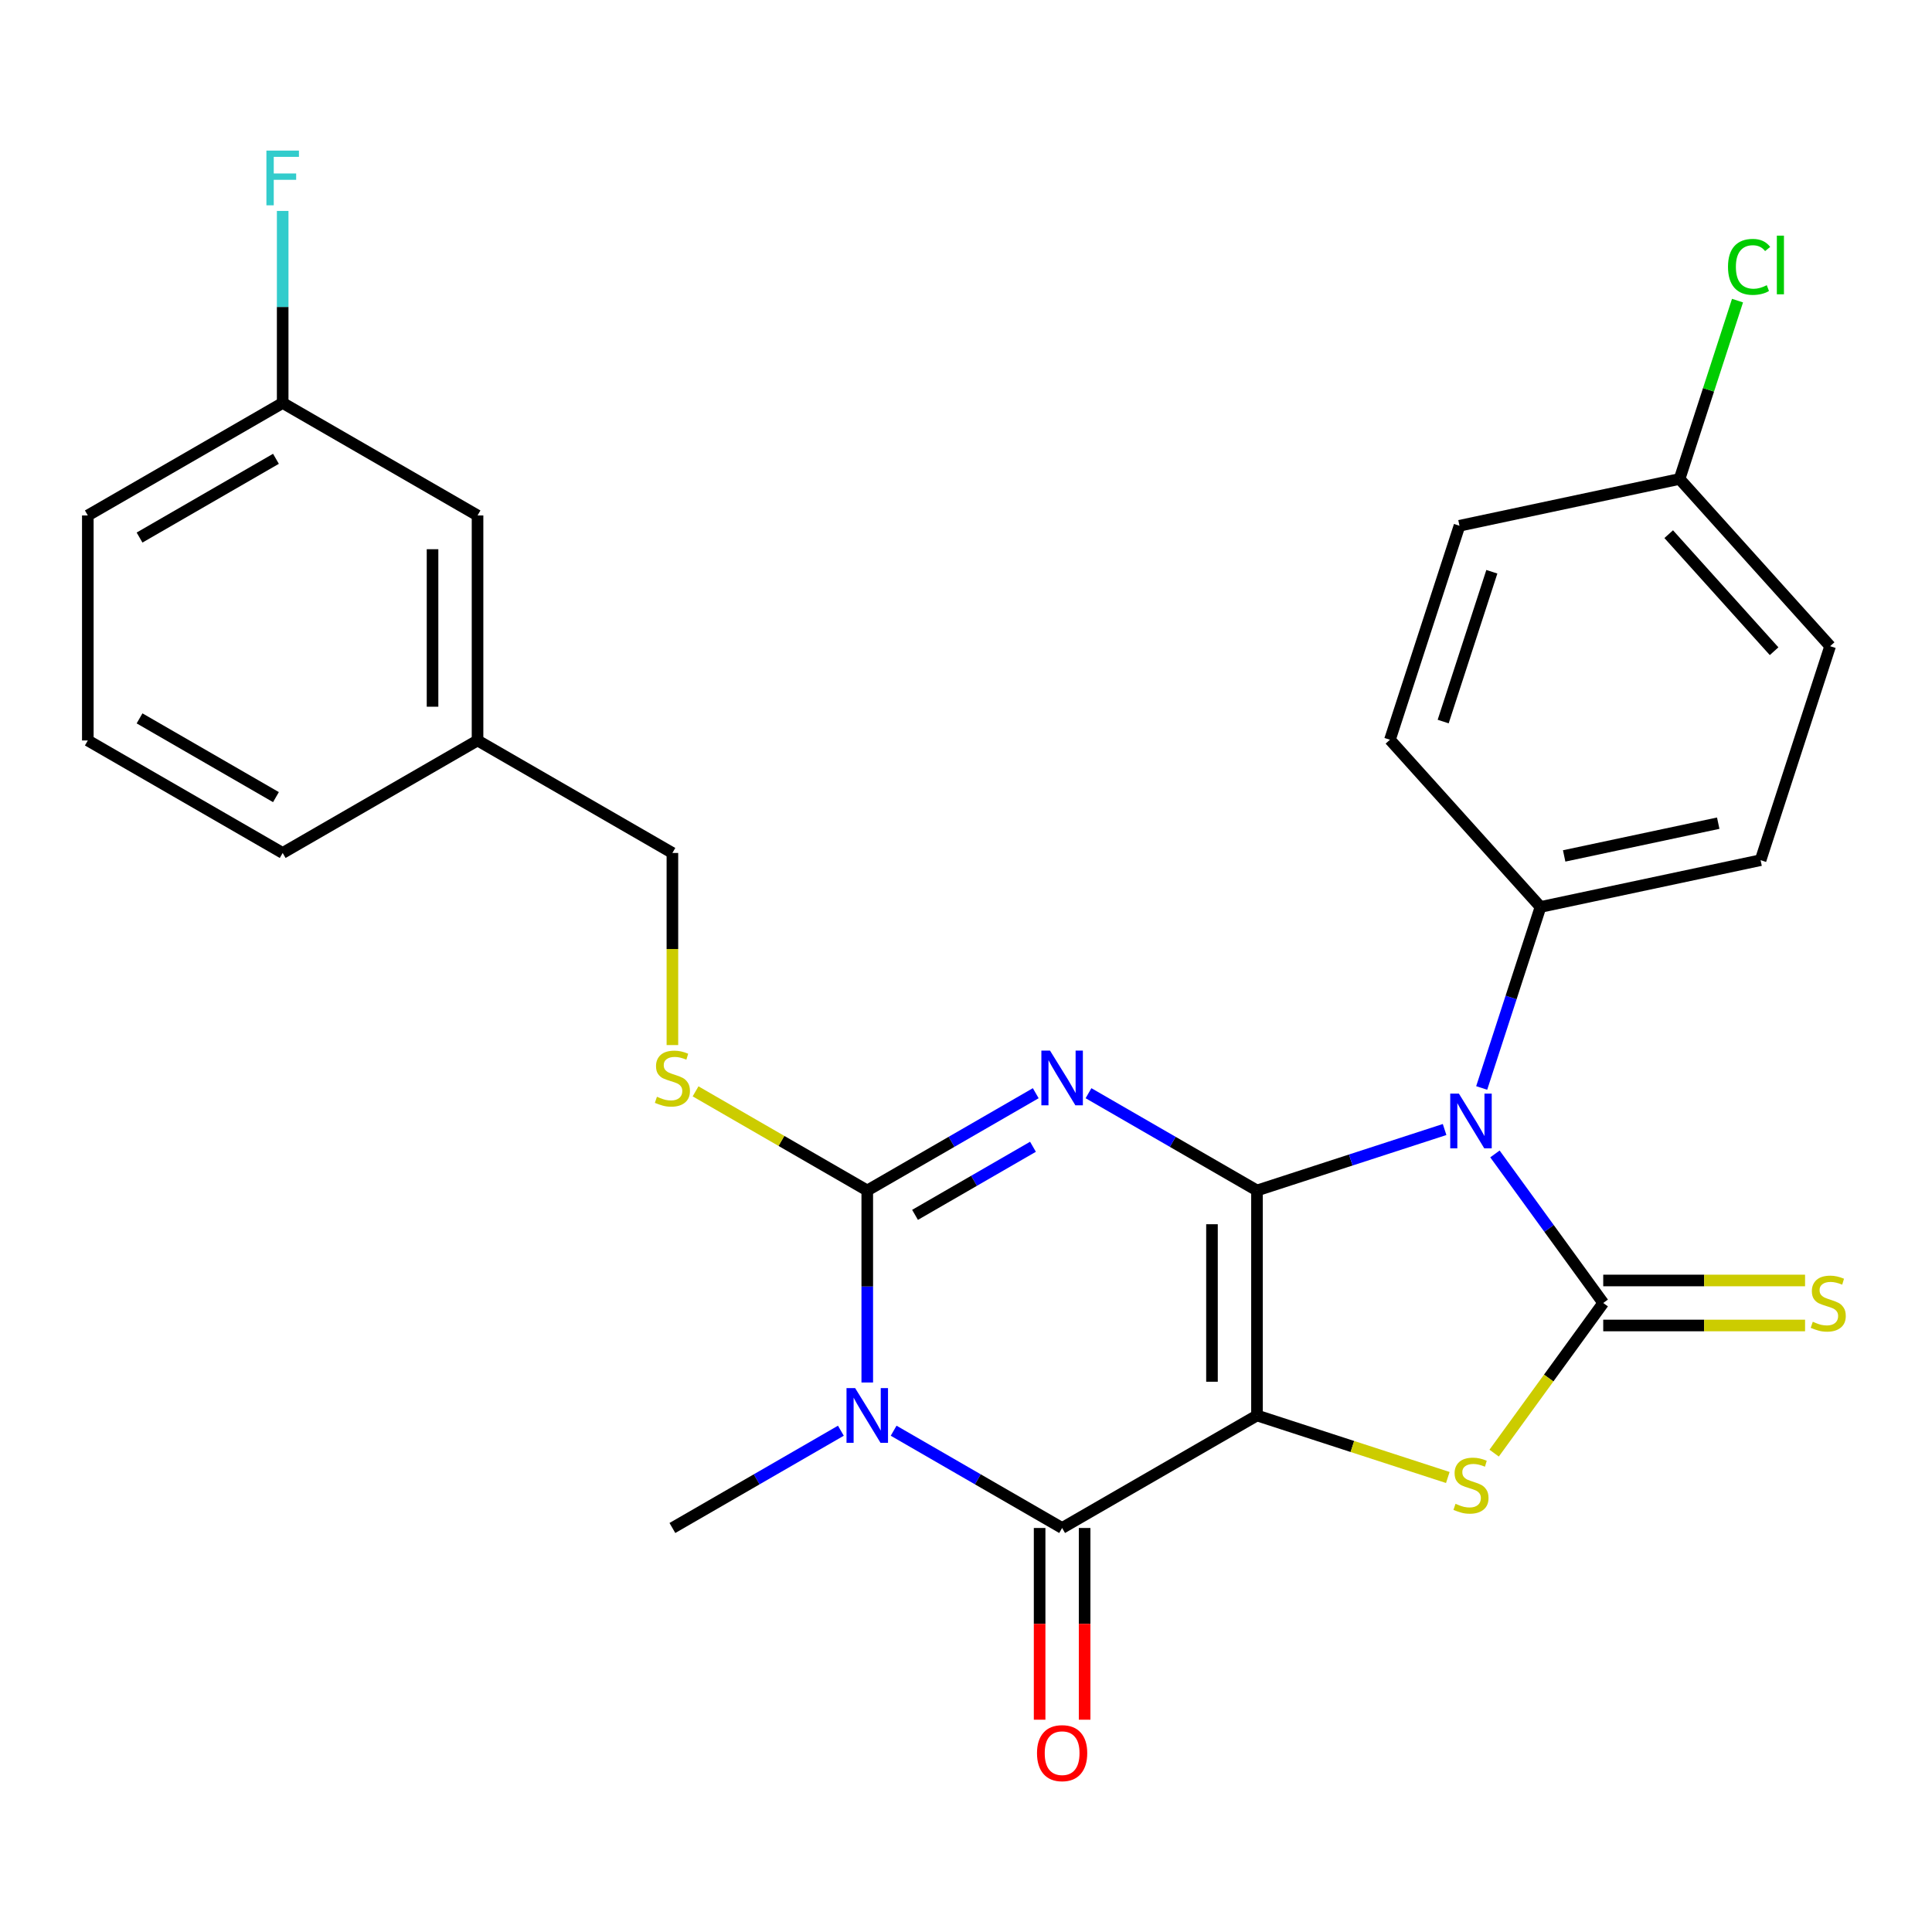 <?xml version='1.0' encoding='iso-8859-1'?>
<svg version='1.1' baseProfile='full'
              xmlns='http://www.w3.org/2000/svg'
                      xmlns:rdkit='http://www.rdkit.org/xml'
                      xmlns:xlink='http://www.w3.org/1999/xlink'
                  xml:space='preserve'
width='1000px' height='1000px' viewBox='0 0 1000 1000'>
<!-- END OF HEADER -->
<rect style='opacity:1.0;fill:#FFFFFF;stroke:none' width='1000' height='1000' x='0' y='0'> </rect>
<path class='bond-0' d='M 650.612,616.19 L 650.612,732.652' style='fill:none;fill-rule:evenodd;stroke:#000000;stroke-width:6px;stroke-linecap:butt;stroke-linejoin:miter;stroke-opacity:1' />
<path class='bond-0' d='M 627.319,633.659 L 627.319,715.183' style='fill:none;fill-rule:evenodd;stroke:#000000;stroke-width:6px;stroke-linecap:butt;stroke-linejoin:miter;stroke-opacity:1' />
<path class='bond-1' d='M 650.612,616.19 L 607.008,591.015' style='fill:none;fill-rule:evenodd;stroke:#000000;stroke-width:6px;stroke-linecap:butt;stroke-linejoin:miter;stroke-opacity:1' />
<path class='bond-1' d='M 607.008,591.015 L 563.404,565.84' style='fill:none;fill-rule:evenodd;stroke:#0000FF;stroke-width:6px;stroke-linecap:butt;stroke-linejoin:miter;stroke-opacity:1' />
<path class='bond-2' d='M 650.612,616.19 L 699.167,600.413' style='fill:none;fill-rule:evenodd;stroke:#000000;stroke-width:6px;stroke-linecap:butt;stroke-linejoin:miter;stroke-opacity:1' />
<path class='bond-2' d='M 699.167,600.413 L 747.722,584.637' style='fill:none;fill-rule:evenodd;stroke:#0000FF;stroke-width:6px;stroke-linecap:butt;stroke-linejoin:miter;stroke-opacity:1' />
<path class='bond-6' d='M 650.612,732.652 L 549.752,790.884' style='fill:none;fill-rule:evenodd;stroke:#000000;stroke-width:6px;stroke-linecap:butt;stroke-linejoin:miter;stroke-opacity:1' />
<path class='bond-7' d='M 650.612,732.652 L 699.997,748.699' style='fill:none;fill-rule:evenodd;stroke:#000000;stroke-width:6px;stroke-linecap:butt;stroke-linejoin:miter;stroke-opacity:1' />
<path class='bond-7' d='M 699.997,748.699 L 749.382,764.745' style='fill:none;fill-rule:evenodd;stroke:#CCCC00;stroke-width:6px;stroke-linecap:butt;stroke-linejoin:miter;stroke-opacity:1' />
<path class='bond-5' d='M 536.101,565.84 L 492.497,591.015' style='fill:none;fill-rule:evenodd;stroke:#0000FF;stroke-width:6px;stroke-linecap:butt;stroke-linejoin:miter;stroke-opacity:1' />
<path class='bond-5' d='M 492.497,591.015 L 448.893,616.19' style='fill:none;fill-rule:evenodd;stroke:#000000;stroke-width:6px;stroke-linecap:butt;stroke-linejoin:miter;stroke-opacity:1' />
<path class='bond-5' d='M 534.666,593.565 L 504.143,611.187' style='fill:none;fill-rule:evenodd;stroke:#0000FF;stroke-width:6px;stroke-linecap:butt;stroke-linejoin:miter;stroke-opacity:1' />
<path class='bond-5' d='M 504.143,611.187 L 473.62,628.809' style='fill:none;fill-rule:evenodd;stroke:#000000;stroke-width:6px;stroke-linecap:butt;stroke-linejoin:miter;stroke-opacity:1' />
<path class='bond-3' d='M 773.777,597.272 L 801.803,635.847' style='fill:none;fill-rule:evenodd;stroke:#0000FF;stroke-width:6px;stroke-linecap:butt;stroke-linejoin:miter;stroke-opacity:1' />
<path class='bond-3' d='M 801.803,635.847 L 829.829,674.421' style='fill:none;fill-rule:evenodd;stroke:#000000;stroke-width:6px;stroke-linecap:butt;stroke-linejoin:miter;stroke-opacity:1' />
<path class='bond-9' d='M 766.921,563.129 L 782.142,516.284' style='fill:none;fill-rule:evenodd;stroke:#0000FF;stroke-width:6px;stroke-linecap:butt;stroke-linejoin:miter;stroke-opacity:1' />
<path class='bond-9' d='M 782.142,516.284 L 797.363,469.438' style='fill:none;fill-rule:evenodd;stroke:#000000;stroke-width:6px;stroke-linecap:butt;stroke-linejoin:miter;stroke-opacity:1' />
<path class='bond-10' d='M 829.829,686.067 L 882.064,686.067' style='fill:none;fill-rule:evenodd;stroke:#000000;stroke-width:6px;stroke-linecap:butt;stroke-linejoin:miter;stroke-opacity:1' />
<path class='bond-10' d='M 882.064,686.067 L 934.3,686.067' style='fill:none;fill-rule:evenodd;stroke:#CCCC00;stroke-width:6px;stroke-linecap:butt;stroke-linejoin:miter;stroke-opacity:1' />
<path class='bond-10' d='M 829.829,662.775 L 882.064,662.775' style='fill:none;fill-rule:evenodd;stroke:#000000;stroke-width:6px;stroke-linecap:butt;stroke-linejoin:miter;stroke-opacity:1' />
<path class='bond-10' d='M 882.064,662.775 L 934.3,662.775' style='fill:none;fill-rule:evenodd;stroke:#CCCC00;stroke-width:6px;stroke-linecap:butt;stroke-linejoin:miter;stroke-opacity:1' />
<path class='bond-27' d='M 829.829,674.421 L 801.597,713.279' style='fill:none;fill-rule:evenodd;stroke:#000000;stroke-width:6px;stroke-linecap:butt;stroke-linejoin:miter;stroke-opacity:1' />
<path class='bond-27' d='M 801.597,713.279 L 773.366,752.136' style='fill:none;fill-rule:evenodd;stroke:#CCCC00;stroke-width:6px;stroke-linecap:butt;stroke-linejoin:miter;stroke-opacity:1' />
<path class='bond-4' d='M 448.893,715.581 L 448.893,665.885' style='fill:none;fill-rule:evenodd;stroke:#0000FF;stroke-width:6px;stroke-linecap:butt;stroke-linejoin:miter;stroke-opacity:1' />
<path class='bond-4' d='M 448.893,665.885 L 448.893,616.19' style='fill:none;fill-rule:evenodd;stroke:#000000;stroke-width:6px;stroke-linecap:butt;stroke-linejoin:miter;stroke-opacity:1' />
<path class='bond-14' d='M 435.241,740.534 L 391.637,765.709' style='fill:none;fill-rule:evenodd;stroke:#0000FF;stroke-width:6px;stroke-linecap:butt;stroke-linejoin:miter;stroke-opacity:1' />
<path class='bond-14' d='M 391.637,765.709 L 348.033,790.884' style='fill:none;fill-rule:evenodd;stroke:#000000;stroke-width:6px;stroke-linecap:butt;stroke-linejoin:miter;stroke-opacity:1' />
<path class='bond-28' d='M 462.544,740.534 L 506.148,765.709' style='fill:none;fill-rule:evenodd;stroke:#0000FF;stroke-width:6px;stroke-linecap:butt;stroke-linejoin:miter;stroke-opacity:1' />
<path class='bond-28' d='M 506.148,765.709 L 549.752,790.884' style='fill:none;fill-rule:evenodd;stroke:#000000;stroke-width:6px;stroke-linecap:butt;stroke-linejoin:miter;stroke-opacity:1' />
<path class='bond-8' d='M 448.893,616.19 L 404.459,590.536' style='fill:none;fill-rule:evenodd;stroke:#000000;stroke-width:6px;stroke-linecap:butt;stroke-linejoin:miter;stroke-opacity:1' />
<path class='bond-8' d='M 404.459,590.536 L 360.025,564.882' style='fill:none;fill-rule:evenodd;stroke:#CCCC00;stroke-width:6px;stroke-linecap:butt;stroke-linejoin:miter;stroke-opacity:1' />
<path class='bond-11' d='M 538.106,790.884 L 538.106,840.499' style='fill:none;fill-rule:evenodd;stroke:#000000;stroke-width:6px;stroke-linecap:butt;stroke-linejoin:miter;stroke-opacity:1' />
<path class='bond-11' d='M 538.106,840.499 L 538.106,890.115' style='fill:none;fill-rule:evenodd;stroke:#FF0000;stroke-width:6px;stroke-linecap:butt;stroke-linejoin:miter;stroke-opacity:1' />
<path class='bond-11' d='M 561.398,790.884 L 561.398,840.499' style='fill:none;fill-rule:evenodd;stroke:#000000;stroke-width:6px;stroke-linecap:butt;stroke-linejoin:miter;stroke-opacity:1' />
<path class='bond-11' d='M 561.398,840.499 L 561.398,890.115' style='fill:none;fill-rule:evenodd;stroke:#FF0000;stroke-width:6px;stroke-linecap:butt;stroke-linejoin:miter;stroke-opacity:1' />
<path class='bond-15' d='M 348.033,540.927 L 348.033,491.212' style='fill:none;fill-rule:evenodd;stroke:#CCCC00;stroke-width:6px;stroke-linecap:butt;stroke-linejoin:miter;stroke-opacity:1' />
<path class='bond-15' d='M 348.033,491.212 L 348.033,441.496' style='fill:none;fill-rule:evenodd;stroke:#000000;stroke-width:6px;stroke-linecap:butt;stroke-linejoin:miter;stroke-opacity:1' />
<path class='bond-12' d='M 797.363,469.438 L 911.28,445.225' style='fill:none;fill-rule:evenodd;stroke:#000000;stroke-width:6px;stroke-linecap:butt;stroke-linejoin:miter;stroke-opacity:1' />
<path class='bond-12' d='M 809.608,443.023 L 889.35,426.073' style='fill:none;fill-rule:evenodd;stroke:#000000;stroke-width:6px;stroke-linecap:butt;stroke-linejoin:miter;stroke-opacity:1' />
<path class='bond-13' d='M 797.363,469.438 L 719.434,382.89' style='fill:none;fill-rule:evenodd;stroke:#000000;stroke-width:6px;stroke-linecap:butt;stroke-linejoin:miter;stroke-opacity:1' />
<path class='bond-20' d='M 911.28,445.225 L 947.269,334.462' style='fill:none;fill-rule:evenodd;stroke:#000000;stroke-width:6px;stroke-linecap:butt;stroke-linejoin:miter;stroke-opacity:1' />
<path class='bond-21' d='M 719.434,382.89 L 755.423,272.128' style='fill:none;fill-rule:evenodd;stroke:#000000;stroke-width:6px;stroke-linecap:butt;stroke-linejoin:miter;stroke-opacity:1' />
<path class='bond-21' d='M 746.985,373.473 L 772.177,295.94' style='fill:none;fill-rule:evenodd;stroke:#000000;stroke-width:6px;stroke-linecap:butt;stroke-linejoin:miter;stroke-opacity:1' />
<path class='bond-19' d='M 348.033,441.496 L 247.174,383.265' style='fill:none;fill-rule:evenodd;stroke:#000000;stroke-width:6px;stroke-linecap:butt;stroke-linejoin:miter;stroke-opacity:1' />
<path class='bond-16' d='M 869.341,247.914 L 755.423,272.128' style='fill:none;fill-rule:evenodd;stroke:#000000;stroke-width:6px;stroke-linecap:butt;stroke-linejoin:miter;stroke-opacity:1' />
<path class='bond-22' d='M 869.341,247.914 L 884.338,201.758' style='fill:none;fill-rule:evenodd;stroke:#000000;stroke-width:6px;stroke-linecap:butt;stroke-linejoin:miter;stroke-opacity:1' />
<path class='bond-22' d='M 884.338,201.758 L 899.334,155.603' style='fill:none;fill-rule:evenodd;stroke:#00CC00;stroke-width:6px;stroke-linecap:butt;stroke-linejoin:miter;stroke-opacity:1' />
<path class='bond-29' d='M 869.341,247.914 L 947.269,334.462' style='fill:none;fill-rule:evenodd;stroke:#000000;stroke-width:6px;stroke-linecap:butt;stroke-linejoin:miter;stroke-opacity:1' />
<path class='bond-29' d='M 863.72,276.482 L 918.27,337.066' style='fill:none;fill-rule:evenodd;stroke:#000000;stroke-width:6px;stroke-linecap:butt;stroke-linejoin:miter;stroke-opacity:1' />
<path class='bond-17' d='M 247.174,266.802 L 247.174,383.265' style='fill:none;fill-rule:evenodd;stroke:#000000;stroke-width:6px;stroke-linecap:butt;stroke-linejoin:miter;stroke-opacity:1' />
<path class='bond-17' d='M 223.881,284.272 L 223.881,365.795' style='fill:none;fill-rule:evenodd;stroke:#000000;stroke-width:6px;stroke-linecap:butt;stroke-linejoin:miter;stroke-opacity:1' />
<path class='bond-18' d='M 247.174,266.802 L 146.314,208.571' style='fill:none;fill-rule:evenodd;stroke:#000000;stroke-width:6px;stroke-linecap:butt;stroke-linejoin:miter;stroke-opacity:1' />
<path class='bond-23' d='M 146.314,208.571 L 146.314,158.875' style='fill:none;fill-rule:evenodd;stroke:#000000;stroke-width:6px;stroke-linecap:butt;stroke-linejoin:miter;stroke-opacity:1' />
<path class='bond-23' d='M 146.314,158.875 L 146.314,109.18' style='fill:none;fill-rule:evenodd;stroke:#33CCCC;stroke-width:6px;stroke-linecap:butt;stroke-linejoin:miter;stroke-opacity:1' />
<path class='bond-30' d='M 146.314,208.571 L 45.455,266.802' style='fill:none;fill-rule:evenodd;stroke:#000000;stroke-width:6px;stroke-linecap:butt;stroke-linejoin:miter;stroke-opacity:1' />
<path class='bond-30' d='M 142.831,237.478 L 72.23,278.239' style='fill:none;fill-rule:evenodd;stroke:#000000;stroke-width:6px;stroke-linecap:butt;stroke-linejoin:miter;stroke-opacity:1' />
<path class='bond-26' d='M 247.174,383.265 L 146.314,441.496' style='fill:none;fill-rule:evenodd;stroke:#000000;stroke-width:6px;stroke-linecap:butt;stroke-linejoin:miter;stroke-opacity:1' />
<path class='bond-24' d='M 45.455,383.265 L 146.314,441.496' style='fill:none;fill-rule:evenodd;stroke:#000000;stroke-width:6px;stroke-linecap:butt;stroke-linejoin:miter;stroke-opacity:1' />
<path class='bond-24' d='M 72.23,371.828 L 142.831,412.589' style='fill:none;fill-rule:evenodd;stroke:#000000;stroke-width:6px;stroke-linecap:butt;stroke-linejoin:miter;stroke-opacity:1' />
<path class='bond-25' d='M 45.455,383.265 L 45.455,266.802' style='fill:none;fill-rule:evenodd;stroke:#000000;stroke-width:6px;stroke-linecap:butt;stroke-linejoin:miter;stroke-opacity:1' />
<path  class='atom-2' d='M 543.492 543.799
L 552.772 558.799
Q 553.692 560.279, 555.172 562.959
Q 556.652 565.639, 556.732 565.799
L 556.732 543.799
L 560.492 543.799
L 560.492 572.119
L 556.612 572.119
L 546.652 555.719
Q 545.492 553.799, 544.252 551.599
Q 543.052 549.399, 542.692 548.719
L 542.692 572.119
L 539.012 572.119
L 539.012 543.799
L 543.492 543.799
' fill='#0000FF'/>
<path  class='atom-3' d='M 755.114 566.041
L 764.394 581.041
Q 765.314 582.521, 766.794 585.201
Q 768.274 587.881, 768.354 588.041
L 768.354 566.041
L 772.114 566.041
L 772.114 594.361
L 768.234 594.361
L 758.274 577.961
Q 757.114 576.041, 755.874 573.841
Q 754.674 571.641, 754.314 570.961
L 754.314 594.361
L 750.634 594.361
L 750.634 566.041
L 755.114 566.041
' fill='#0000FF'/>
<path  class='atom-5' d='M 442.633 718.492
L 451.913 733.492
Q 452.833 734.972, 454.313 737.652
Q 455.793 740.332, 455.873 740.492
L 455.873 718.492
L 459.633 718.492
L 459.633 746.812
L 455.753 746.812
L 445.793 730.412
Q 444.633 728.492, 443.393 726.292
Q 442.193 724.092, 441.833 723.412
L 441.833 746.812
L 438.153 746.812
L 438.153 718.492
L 442.633 718.492
' fill='#0000FF'/>
<path  class='atom-8' d='M 753.374 778.361
Q 753.694 778.481, 755.014 779.041
Q 756.334 779.601, 757.774 779.961
Q 759.254 780.281, 760.694 780.281
Q 763.374 780.281, 764.934 779.001
Q 766.494 777.681, 766.494 775.401
Q 766.494 773.841, 765.694 772.881
Q 764.934 771.921, 763.734 771.401
Q 762.534 770.881, 760.534 770.281
Q 758.014 769.521, 756.494 768.801
Q 755.014 768.081, 753.934 766.561
Q 752.894 765.041, 752.894 762.481
Q 752.894 758.921, 755.294 756.721
Q 757.734 754.521, 762.534 754.521
Q 765.814 754.521, 769.534 756.081
L 768.614 759.161
Q 765.214 757.761, 762.654 757.761
Q 759.894 757.761, 758.374 758.921
Q 756.854 760.041, 756.894 762.001
Q 756.894 763.521, 757.654 764.441
Q 758.454 765.361, 759.574 765.881
Q 760.734 766.401, 762.654 767.001
Q 765.214 767.801, 766.734 768.601
Q 768.254 769.401, 769.334 771.041
Q 770.454 772.641, 770.454 775.401
Q 770.454 779.321, 767.814 781.441
Q 765.214 783.521, 760.854 783.521
Q 758.334 783.521, 756.414 782.961
Q 754.534 782.441, 752.294 781.521
L 753.374 778.361
' fill='#CCCC00'/>
<path  class='atom-9' d='M 340.033 567.679
Q 340.353 567.799, 341.673 568.359
Q 342.993 568.919, 344.433 569.279
Q 345.913 569.599, 347.353 569.599
Q 350.033 569.599, 351.593 568.319
Q 353.153 566.999, 353.153 564.719
Q 353.153 563.159, 352.353 562.199
Q 351.593 561.239, 350.393 560.719
Q 349.193 560.199, 347.193 559.599
Q 344.673 558.839, 343.153 558.119
Q 341.673 557.399, 340.593 555.879
Q 339.553 554.359, 339.553 551.799
Q 339.553 548.239, 341.953 546.039
Q 344.393 543.839, 349.193 543.839
Q 352.473 543.839, 356.193 545.399
L 355.273 548.479
Q 351.873 547.079, 349.313 547.079
Q 346.553 547.079, 345.033 548.239
Q 343.513 549.359, 343.553 551.319
Q 343.553 552.839, 344.313 553.759
Q 345.113 554.679, 346.233 555.199
Q 347.393 555.719, 349.313 556.319
Q 351.873 557.119, 353.393 557.919
Q 354.913 558.719, 355.993 560.359
Q 357.113 561.959, 357.113 564.719
Q 357.113 568.639, 354.473 570.759
Q 351.873 572.839, 347.513 572.839
Q 344.993 572.839, 343.073 572.279
Q 341.193 571.759, 338.953 570.839
L 340.033 567.679
' fill='#CCCC00'/>
<path  class='atom-11' d='M 938.292 684.141
Q 938.612 684.261, 939.932 684.821
Q 941.252 685.381, 942.692 685.741
Q 944.172 686.061, 945.612 686.061
Q 948.292 686.061, 949.852 684.781
Q 951.412 683.461, 951.412 681.181
Q 951.412 679.621, 950.612 678.661
Q 949.852 677.701, 948.652 677.181
Q 947.452 676.661, 945.452 676.061
Q 942.932 675.301, 941.412 674.581
Q 939.932 673.861, 938.852 672.341
Q 937.812 670.821, 937.812 668.261
Q 937.812 664.701, 940.212 662.501
Q 942.652 660.301, 947.452 660.301
Q 950.732 660.301, 954.452 661.861
L 953.532 664.941
Q 950.132 663.541, 947.572 663.541
Q 944.812 663.541, 943.292 664.701
Q 941.772 665.821, 941.812 667.781
Q 941.812 669.301, 942.572 670.221
Q 943.372 671.141, 944.492 671.661
Q 945.652 672.181, 947.572 672.781
Q 950.132 673.581, 951.652 674.381
Q 953.172 675.181, 954.252 676.821
Q 955.372 678.421, 955.372 681.181
Q 955.372 685.101, 952.732 687.221
Q 950.132 689.301, 945.772 689.301
Q 943.252 689.301, 941.332 688.741
Q 939.452 688.221, 937.212 687.301
L 938.292 684.141
' fill='#CCCC00'/>
<path  class='atom-12' d='M 536.752 907.426
Q 536.752 900.626, 540.112 896.826
Q 543.472 893.026, 549.752 893.026
Q 556.032 893.026, 559.392 896.826
Q 562.752 900.626, 562.752 907.426
Q 562.752 914.306, 559.352 918.226
Q 555.952 922.106, 549.752 922.106
Q 543.512 922.106, 540.112 918.226
Q 536.752 914.346, 536.752 907.426
M 549.752 918.906
Q 554.072 918.906, 556.392 916.026
Q 558.752 913.106, 558.752 907.426
Q 558.752 901.866, 556.392 899.066
Q 554.072 896.226, 549.752 896.226
Q 545.432 896.226, 543.072 899.026
Q 540.752 901.826, 540.752 907.426
Q 540.752 913.146, 543.072 916.026
Q 545.432 918.906, 549.752 918.906
' fill='#FF0000'/>
<path  class='atom-23' d='M 894.41 138.131
Q 894.41 131.091, 897.69 127.411
Q 901.01 123.691, 907.29 123.691
Q 913.13 123.691, 916.25 127.811
L 913.61 129.971
Q 911.33 126.971, 907.29 126.971
Q 903.01 126.971, 900.73 129.851
Q 898.49 132.691, 898.49 138.131
Q 898.49 143.731, 900.81 146.611
Q 903.17 149.491, 907.73 149.491
Q 910.85 149.491, 914.49 147.611
L 915.61 150.611
Q 914.13 151.571, 911.89 152.131
Q 909.65 152.691, 907.17 152.691
Q 901.01 152.691, 897.69 148.931
Q 894.41 145.171, 894.41 138.131
' fill='#00CC00'/>
<path  class='atom-23' d='M 919.69 121.971
L 923.37 121.971
L 923.37 152.331
L 919.69 152.331
L 919.69 121.971
' fill='#00CC00'/>
<path  class='atom-24' d='M 137.894 77.948
L 154.734 77.948
L 154.734 81.189
L 141.694 81.189
L 141.694 89.788
L 153.294 89.788
L 153.294 93.069
L 141.694 93.069
L 141.694 106.268
L 137.894 106.268
L 137.894 77.948
' fill='#33CCCC'/>
</svg>
